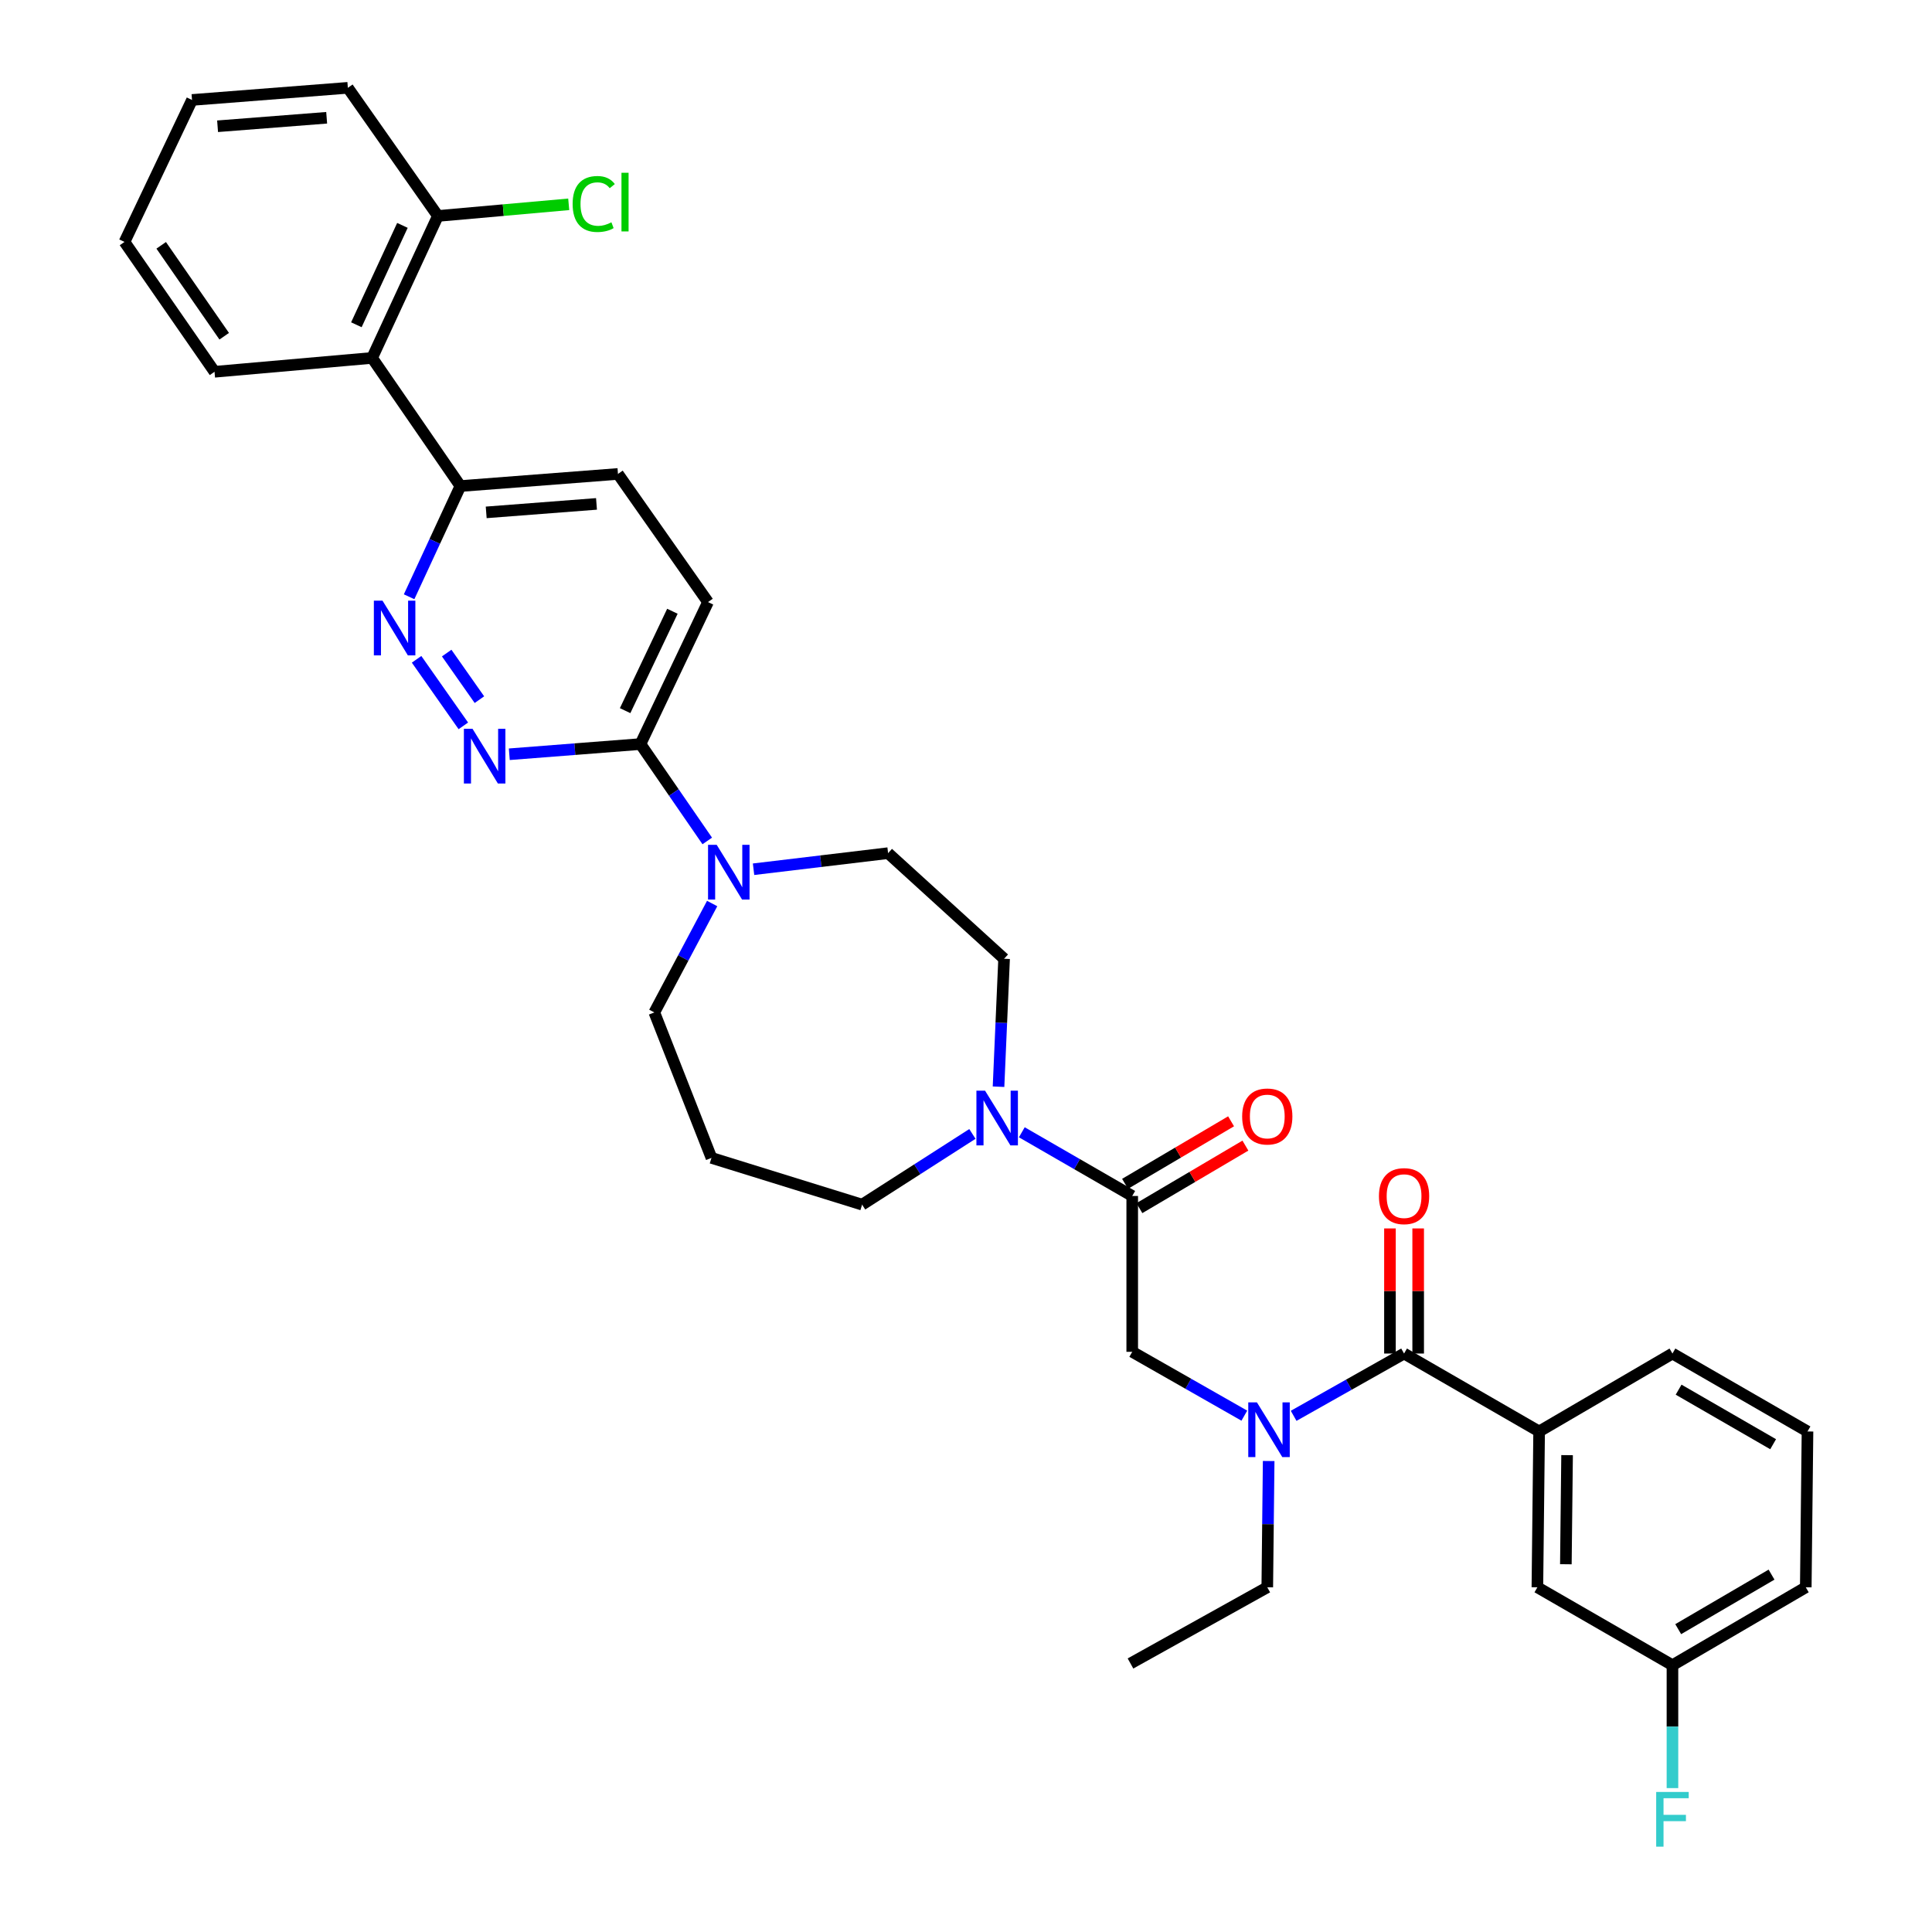 <?xml version='1.0' encoding='iso-8859-1'?>
<svg version='1.1' baseProfile='full'
              xmlns='http://www.w3.org/2000/svg'
                      xmlns:rdkit='http://www.rdkit.org/xml'
                      xmlns:xlink='http://www.w3.org/1999/xlink'
                  xml:space='preserve'
width='1000px' height='1000px' viewBox='0 0 1000 1000'>
<!-- END OF HEADER -->
<rect style='opacity:1.0;fill:#FFFFFF;stroke:none' width='1000' height='1000' x='0' y='0'> </rect>
<path class='bond-0' d='M 796.65,740.923 L 795.749,821.583' style='fill:none;fill-rule:evenodd;stroke:#000000;stroke-width:6px;stroke-linecap:butt;stroke-linejoin:miter;stroke-opacity:1' />
<path class='bond-0' d='M 811.118,753.185 L 810.488,809.647' style='fill:none;fill-rule:evenodd;stroke:#000000;stroke-width:6px;stroke-linecap:butt;stroke-linejoin:miter;stroke-opacity:1' />
<path class='bond-1' d='M 796.65,740.923 L 865.658,700.589' style='fill:none;fill-rule:evenodd;stroke:#000000;stroke-width:6px;stroke-linecap:butt;stroke-linejoin:miter;stroke-opacity:1' />
<path class='bond-2' d='M 796.65,740.923 L 726.741,700.589' style='fill:none;fill-rule:evenodd;stroke:#000000;stroke-width:6px;stroke-linecap:butt;stroke-linejoin:miter;stroke-opacity:1' />
<path class='bond-3' d='M 644.063,732.745 L 615.051,716.221' style='fill:none;fill-rule:evenodd;stroke:#0000FF;stroke-width:6px;stroke-linecap:butt;stroke-linejoin:miter;stroke-opacity:1' />
<path class='bond-3' d='M 615.051,716.221 L 586.039,699.697' style='fill:none;fill-rule:evenodd;stroke:#000000;stroke-width:6px;stroke-linecap:butt;stroke-linejoin:miter;stroke-opacity:1' />
<path class='bond-4' d='M 669.587,732.832 L 698.164,716.71' style='fill:none;fill-rule:evenodd;stroke:#0000FF;stroke-width:6px;stroke-linecap:butt;stroke-linejoin:miter;stroke-opacity:1' />
<path class='bond-4' d='M 698.164,716.71 L 726.741,700.589' style='fill:none;fill-rule:evenodd;stroke:#000000;stroke-width:6px;stroke-linecap:butt;stroke-linejoin:miter;stroke-opacity:1' />
<path class='bond-5' d='M 656.661,756.221 L 656.3,788.902' style='fill:none;fill-rule:evenodd;stroke:#0000FF;stroke-width:6px;stroke-linecap:butt;stroke-linejoin:miter;stroke-opacity:1' />
<path class='bond-5' d='M 656.3,788.902 L 655.94,821.583' style='fill:none;fill-rule:evenodd;stroke:#000000;stroke-width:6px;stroke-linecap:butt;stroke-linejoin:miter;stroke-opacity:1' />
<path class='bond-6' d='M 734.043,700.589 L 734.043,668.213' style='fill:none;fill-rule:evenodd;stroke:#000000;stroke-width:6px;stroke-linecap:butt;stroke-linejoin:miter;stroke-opacity:1' />
<path class='bond-6' d='M 734.043,668.213 L 734.043,635.836' style='fill:none;fill-rule:evenodd;stroke:#FF0000;stroke-width:6px;stroke-linecap:butt;stroke-linejoin:miter;stroke-opacity:1' />
<path class='bond-6' d='M 719.438,700.589 L 719.438,668.213' style='fill:none;fill-rule:evenodd;stroke:#000000;stroke-width:6px;stroke-linecap:butt;stroke-linejoin:miter;stroke-opacity:1' />
<path class='bond-6' d='M 719.438,668.213 L 719.438,635.836' style='fill:none;fill-rule:evenodd;stroke:#FF0000;stroke-width:6px;stroke-linecap:butt;stroke-linejoin:miter;stroke-opacity:1' />
<path class='bond-7' d='M 795.749,821.583 L 865.658,861.908' style='fill:none;fill-rule:evenodd;stroke:#000000;stroke-width:6px;stroke-linecap:butt;stroke-linejoin:miter;stroke-opacity:1' />
<path class='bond-8' d='M 865.658,861.908 L 865.658,893.715' style='fill:none;fill-rule:evenodd;stroke:#000000;stroke-width:6px;stroke-linecap:butt;stroke-linejoin:miter;stroke-opacity:1' />
<path class='bond-8' d='M 865.658,893.715 L 865.658,925.521' style='fill:none;fill-rule:evenodd;stroke:#33CCCC;stroke-width:6px;stroke-linecap:butt;stroke-linejoin:miter;stroke-opacity:1' />
<path class='bond-9' d='M 865.658,861.908 L 934.666,821.583' style='fill:none;fill-rule:evenodd;stroke:#000000;stroke-width:6px;stroke-linecap:butt;stroke-linejoin:miter;stroke-opacity:1' />
<path class='bond-9' d='M 868.64,843.25 L 916.946,815.022' style='fill:none;fill-rule:evenodd;stroke:#000000;stroke-width:6px;stroke-linecap:butt;stroke-linejoin:miter;stroke-opacity:1' />
<path class='bond-10' d='M 655.94,821.583 L 585.138,861.016' style='fill:none;fill-rule:evenodd;stroke:#000000;stroke-width:6px;stroke-linecap:butt;stroke-linejoin:miter;stroke-opacity:1' />
<path class='bond-11' d='M 589.749,625.327 L 617.185,609.146' style='fill:none;fill-rule:evenodd;stroke:#000000;stroke-width:6px;stroke-linecap:butt;stroke-linejoin:miter;stroke-opacity:1' />
<path class='bond-11' d='M 617.185,609.146 L 644.621,592.964' style='fill:none;fill-rule:evenodd;stroke:#FF0000;stroke-width:6px;stroke-linecap:butt;stroke-linejoin:miter;stroke-opacity:1' />
<path class='bond-11' d='M 582.329,612.747 L 609.765,596.566' style='fill:none;fill-rule:evenodd;stroke:#000000;stroke-width:6px;stroke-linecap:butt;stroke-linejoin:miter;stroke-opacity:1' />
<path class='bond-11' d='M 609.765,596.566 L 637.201,580.385' style='fill:none;fill-rule:evenodd;stroke:#FF0000;stroke-width:6px;stroke-linecap:butt;stroke-linejoin:miter;stroke-opacity:1' />
<path class='bond-12' d='M 586.039,619.037 L 586.039,699.697' style='fill:none;fill-rule:evenodd;stroke:#000000;stroke-width:6px;stroke-linecap:butt;stroke-linejoin:miter;stroke-opacity:1' />
<path class='bond-13' d='M 586.039,619.037 L 557.464,602.55' style='fill:none;fill-rule:evenodd;stroke:#000000;stroke-width:6px;stroke-linecap:butt;stroke-linejoin:miter;stroke-opacity:1' />
<path class='bond-13' d='M 557.464,602.55 L 528.888,586.064' style='fill:none;fill-rule:evenodd;stroke:#0000FF;stroke-width:6px;stroke-linecap:butt;stroke-linejoin:miter;stroke-opacity:1' />
<path class='bond-14' d='M 516.836,562.48 L 518.276,529.365' style='fill:none;fill-rule:evenodd;stroke:#0000FF;stroke-width:6px;stroke-linecap:butt;stroke-linejoin:miter;stroke-opacity:1' />
<path class='bond-14' d='M 518.276,529.365 L 519.717,496.251' style='fill:none;fill-rule:evenodd;stroke:#000000;stroke-width:6px;stroke-linecap:butt;stroke-linejoin:miter;stroke-opacity:1' />
<path class='bond-15' d='M 503.314,586.919 L 474.772,605.218' style='fill:none;fill-rule:evenodd;stroke:#0000FF;stroke-width:6px;stroke-linecap:butt;stroke-linejoin:miter;stroke-opacity:1' />
<path class='bond-15' d='M 474.772,605.218 L 446.23,623.516' style='fill:none;fill-rule:evenodd;stroke:#000000;stroke-width:6px;stroke-linecap:butt;stroke-linejoin:miter;stroke-opacity:1' />
<path class='bond-16' d='M 319.857,245.314 L 238.305,251.586' style='fill:none;fill-rule:evenodd;stroke:#000000;stroke-width:6px;stroke-linecap:butt;stroke-linejoin:miter;stroke-opacity:1' />
<path class='bond-16' d='M 308.744,260.817 L 251.658,265.207' style='fill:none;fill-rule:evenodd;stroke:#000000;stroke-width:6px;stroke-linecap:butt;stroke-linejoin:miter;stroke-opacity:1' />
<path class='bond-17' d='M 319.857,245.314 L 366.463,311.637' style='fill:none;fill-rule:evenodd;stroke:#000000;stroke-width:6px;stroke-linecap:butt;stroke-linejoin:miter;stroke-opacity:1' />
<path class='bond-18' d='M 238.305,251.586 L 225.028,280.237' style='fill:none;fill-rule:evenodd;stroke:#000000;stroke-width:6px;stroke-linecap:butt;stroke-linejoin:miter;stroke-opacity:1' />
<path class='bond-18' d='M 225.028,280.237 L 211.751,308.888' style='fill:none;fill-rule:evenodd;stroke:#0000FF;stroke-width:6px;stroke-linecap:butt;stroke-linejoin:miter;stroke-opacity:1' />
<path class='bond-19' d='M 238.305,251.586 L 192.6,185.264' style='fill:none;fill-rule:evenodd;stroke:#000000;stroke-width:6px;stroke-linecap:butt;stroke-linejoin:miter;stroke-opacity:1' />
<path class='bond-20' d='M 215.624,341.26 L 239.824,375.704' style='fill:none;fill-rule:evenodd;stroke:#0000FF;stroke-width:6px;stroke-linecap:butt;stroke-linejoin:miter;stroke-opacity:1' />
<path class='bond-20' d='M 231.204,338.03 L 248.144,362.141' style='fill:none;fill-rule:evenodd;stroke:#0000FF;stroke-width:6px;stroke-linecap:butt;stroke-linejoin:miter;stroke-opacity:1' />
<path class='bond-21' d='M 263.611,390.403 L 297.56,387.763' style='fill:none;fill-rule:evenodd;stroke:#0000FF;stroke-width:6px;stroke-linecap:butt;stroke-linejoin:miter;stroke-opacity:1' />
<path class='bond-21' d='M 297.56,387.763 L 331.508,385.124' style='fill:none;fill-rule:evenodd;stroke:#000000;stroke-width:6px;stroke-linecap:butt;stroke-linejoin:miter;stroke-opacity:1' />
<path class='bond-22' d='M 331.508,385.124 L 366.463,311.637' style='fill:none;fill-rule:evenodd;stroke:#000000;stroke-width:6px;stroke-linecap:butt;stroke-linejoin:miter;stroke-opacity:1' />
<path class='bond-22' d='M 323.563,367.827 L 348.031,316.386' style='fill:none;fill-rule:evenodd;stroke:#000000;stroke-width:6px;stroke-linecap:butt;stroke-linejoin:miter;stroke-opacity:1' />
<path class='bond-23' d='M 331.508,385.124 L 348.791,410.198' style='fill:none;fill-rule:evenodd;stroke:#000000;stroke-width:6px;stroke-linecap:butt;stroke-linejoin:miter;stroke-opacity:1' />
<path class='bond-23' d='M 348.791,410.198 L 366.074,435.272' style='fill:none;fill-rule:evenodd;stroke:#0000FF;stroke-width:6px;stroke-linecap:butt;stroke-linejoin:miter;stroke-opacity:1' />
<path class='bond-24' d='M 390.038,449.914 L 424.856,445.751' style='fill:none;fill-rule:evenodd;stroke:#0000FF;stroke-width:6px;stroke-linecap:butt;stroke-linejoin:miter;stroke-opacity:1' />
<path class='bond-24' d='M 424.856,445.751 L 459.674,441.588' style='fill:none;fill-rule:evenodd;stroke:#000000;stroke-width:6px;stroke-linecap:butt;stroke-linejoin:miter;stroke-opacity:1' />
<path class='bond-25' d='M 368.612,467.661 L 353.647,495.846' style='fill:none;fill-rule:evenodd;stroke:#0000FF;stroke-width:6px;stroke-linecap:butt;stroke-linejoin:miter;stroke-opacity:1' />
<path class='bond-25' d='M 353.647,495.846 L 338.681,524.032' style='fill:none;fill-rule:evenodd;stroke:#000000;stroke-width:6px;stroke-linecap:butt;stroke-linejoin:miter;stroke-opacity:1' />
<path class='bond-26' d='M 338.681,524.032 L 368.256,599.321' style='fill:none;fill-rule:evenodd;stroke:#000000;stroke-width:6px;stroke-linecap:butt;stroke-linejoin:miter;stroke-opacity:1' />
<path class='bond-27' d='M 459.674,441.588 L 519.717,496.251' style='fill:none;fill-rule:evenodd;stroke:#000000;stroke-width:6px;stroke-linecap:butt;stroke-linejoin:miter;stroke-opacity:1' />
<path class='bond-28' d='M 180.048,45.455 L 99.388,51.735' style='fill:none;fill-rule:evenodd;stroke:#000000;stroke-width:6px;stroke-linecap:butt;stroke-linejoin:miter;stroke-opacity:1' />
<path class='bond-28' d='M 169.082,60.957 L 112.621,65.353' style='fill:none;fill-rule:evenodd;stroke:#000000;stroke-width:6px;stroke-linecap:butt;stroke-linejoin:miter;stroke-opacity:1' />
<path class='bond-29' d='M 180.048,45.455 L 226.653,111.777' style='fill:none;fill-rule:evenodd;stroke:#000000;stroke-width:6px;stroke-linecap:butt;stroke-linejoin:miter;stroke-opacity:1' />
<path class='bond-30' d='M 99.388,51.735 L 64.442,125.222' style='fill:none;fill-rule:evenodd;stroke:#000000;stroke-width:6px;stroke-linecap:butt;stroke-linejoin:miter;stroke-opacity:1' />
<path class='bond-31' d='M 64.442,125.222 L 111.039,192.436' style='fill:none;fill-rule:evenodd;stroke:#000000;stroke-width:6px;stroke-linecap:butt;stroke-linejoin:miter;stroke-opacity:1' />
<path class='bond-31' d='M 83.434,126.983 L 116.052,174.033' style='fill:none;fill-rule:evenodd;stroke:#000000;stroke-width:6px;stroke-linecap:butt;stroke-linejoin:miter;stroke-opacity:1' />
<path class='bond-32' d='M 111.039,192.436 L 192.6,185.264' style='fill:none;fill-rule:evenodd;stroke:#000000;stroke-width:6px;stroke-linecap:butt;stroke-linejoin:miter;stroke-opacity:1' />
<path class='bond-33' d='M 192.6,185.264 L 226.653,111.777' style='fill:none;fill-rule:evenodd;stroke:#000000;stroke-width:6px;stroke-linecap:butt;stroke-linejoin:miter;stroke-opacity:1' />
<path class='bond-33' d='M 184.456,168.1 L 208.294,116.659' style='fill:none;fill-rule:evenodd;stroke:#000000;stroke-width:6px;stroke-linecap:butt;stroke-linejoin:miter;stroke-opacity:1' />
<path class='bond-34' d='M 226.653,111.777 L 260.511,108.766' style='fill:none;fill-rule:evenodd;stroke:#000000;stroke-width:6px;stroke-linecap:butt;stroke-linejoin:miter;stroke-opacity:1' />
<path class='bond-34' d='M 260.511,108.766 L 294.368,105.755' style='fill:none;fill-rule:evenodd;stroke:#00CC00;stroke-width:6px;stroke-linecap:butt;stroke-linejoin:miter;stroke-opacity:1' />
<path class='bond-35' d='M 368.256,599.321 L 446.23,623.516' style='fill:none;fill-rule:evenodd;stroke:#000000;stroke-width:6px;stroke-linecap:butt;stroke-linejoin:miter;stroke-opacity:1' />
<path class='bond-36' d='M 865.658,700.589 L 935.558,740.923' style='fill:none;fill-rule:evenodd;stroke:#000000;stroke-width:6px;stroke-linecap:butt;stroke-linejoin:miter;stroke-opacity:1' />
<path class='bond-36' d='M 868.843,719.289 L 917.774,747.523' style='fill:none;fill-rule:evenodd;stroke:#000000;stroke-width:6px;stroke-linecap:butt;stroke-linejoin:miter;stroke-opacity:1' />
<path class='bond-37' d='M 935.558,740.923 L 934.666,821.583' style='fill:none;fill-rule:evenodd;stroke:#000000;stroke-width:6px;stroke-linecap:butt;stroke-linejoin:miter;stroke-opacity:1' />
<path  class='atom-1' d='M 650.58 725.862
L 659.86 740.862
Q 660.78 742.342, 662.26 745.022
Q 663.74 747.702, 663.82 747.862
L 663.82 725.862
L 667.58 725.862
L 667.58 754.182
L 663.7 754.182
L 653.74 737.782
Q 652.58 735.862, 651.34 733.662
Q 650.14 731.462, 649.78 730.782
L 649.78 754.182
L 646.1 754.182
L 646.1 725.862
L 650.58 725.862
' fill='#0000FF'/>
<path  class='atom-3' d='M 713.741 619.117
Q 713.741 612.317, 717.101 608.517
Q 720.461 604.717, 726.741 604.717
Q 733.021 604.717, 736.381 608.517
Q 739.741 612.317, 739.741 619.117
Q 739.741 625.997, 736.341 629.917
Q 732.941 633.797, 726.741 633.797
Q 720.501 633.797, 717.101 629.917
Q 713.741 626.037, 713.741 619.117
M 726.741 630.597
Q 731.061 630.597, 733.381 627.717
Q 735.741 624.797, 735.741 619.117
Q 735.741 613.557, 733.381 610.757
Q 731.061 607.917, 726.741 607.917
Q 722.421 607.917, 720.061 610.717
Q 717.741 613.517, 717.741 619.117
Q 717.741 624.837, 720.061 627.717
Q 722.421 630.597, 726.741 630.597
' fill='#FF0000'/>
<path  class='atom-8' d='M 642.94 577.891
Q 642.94 571.091, 646.3 567.291
Q 649.66 563.491, 655.94 563.491
Q 662.22 563.491, 665.58 567.291
Q 668.94 571.091, 668.94 577.891
Q 668.94 584.771, 665.54 588.691
Q 662.14 592.571, 655.94 592.571
Q 649.7 592.571, 646.3 588.691
Q 642.94 584.811, 642.94 577.891
M 655.94 589.371
Q 660.26 589.371, 662.58 586.491
Q 664.94 583.571, 664.94 577.891
Q 664.94 572.331, 662.58 569.531
Q 660.26 566.691, 655.94 566.691
Q 651.62 566.691, 649.26 569.491
Q 646.94 572.291, 646.94 577.891
Q 646.94 583.611, 649.26 586.491
Q 651.62 589.371, 655.94 589.371
' fill='#FF0000'/>
<path  class='atom-11' d='M 509.87 564.543
L 519.15 579.543
Q 520.07 581.023, 521.55 583.703
Q 523.03 586.383, 523.11 586.543
L 523.11 564.543
L 526.87 564.543
L 526.87 592.863
L 522.99 592.863
L 513.03 576.463
Q 511.87 574.543, 510.63 572.343
Q 509.43 570.143, 509.07 569.463
L 509.07 592.863
L 505.39 592.863
L 505.39 564.543
L 509.87 564.543
' fill='#0000FF'/>
<path  class='atom-14' d='M 197.991 310.913
L 207.271 325.913
Q 208.191 327.393, 209.671 330.073
Q 211.151 332.753, 211.231 332.913
L 211.231 310.913
L 214.991 310.913
L 214.991 339.233
L 211.111 339.233
L 201.151 322.833
Q 199.991 320.913, 198.751 318.713
Q 197.551 316.513, 197.191 315.833
L 197.191 339.233
L 193.511 339.233
L 193.511 310.913
L 197.991 310.913
' fill='#0000FF'/>
<path  class='atom-15' d='M 244.589 377.236
L 253.869 392.236
Q 254.789 393.716, 256.269 396.396
Q 257.749 399.076, 257.829 399.236
L 257.829 377.236
L 261.589 377.236
L 261.589 405.556
L 257.709 405.556
L 247.749 389.156
Q 246.589 387.236, 245.349 385.036
Q 244.149 382.836, 243.789 382.156
L 243.789 405.556
L 240.109 405.556
L 240.109 377.236
L 244.589 377.236
' fill='#0000FF'/>
<path  class='atom-18' d='M 370.962 437.286
L 380.242 452.286
Q 381.162 453.766, 382.642 456.446
Q 384.122 459.126, 384.202 459.286
L 384.202 437.286
L 387.962 437.286
L 387.962 465.606
L 384.082 465.606
L 374.122 449.206
Q 372.962 447.286, 371.722 445.086
Q 370.522 442.886, 370.162 442.206
L 370.162 465.606
L 366.482 465.606
L 366.482 437.286
L 370.962 437.286
' fill='#0000FF'/>
<path  class='atom-27' d='M 296.393 105.584
Q 296.393 98.544, 299.673 94.864
Q 302.993 91.144, 309.273 91.144
Q 315.113 91.144, 318.233 95.264
L 315.593 97.424
Q 313.313 94.424, 309.273 94.424
Q 304.993 94.424, 302.713 97.304
Q 300.473 100.144, 300.473 105.584
Q 300.473 111.184, 302.793 114.064
Q 305.153 116.944, 309.713 116.944
Q 312.833 116.944, 316.473 115.064
L 317.593 118.064
Q 316.113 119.024, 313.873 119.584
Q 311.633 120.144, 309.153 120.144
Q 302.993 120.144, 299.673 116.384
Q 296.393 112.624, 296.393 105.584
' fill='#00CC00'/>
<path  class='atom-27' d='M 321.673 89.424
L 325.353 89.424
L 325.353 119.784
L 321.673 119.784
L 321.673 89.424
' fill='#00CC00'/>
<path  class='atom-31' d='M 857.238 927.515
L 874.078 927.515
L 874.078 930.755
L 861.038 930.755
L 861.038 939.355
L 872.638 939.355
L 872.638 942.635
L 861.038 942.635
L 861.038 955.835
L 857.238 955.835
L 857.238 927.515
' fill='#33CCCC'/>
</svg>

